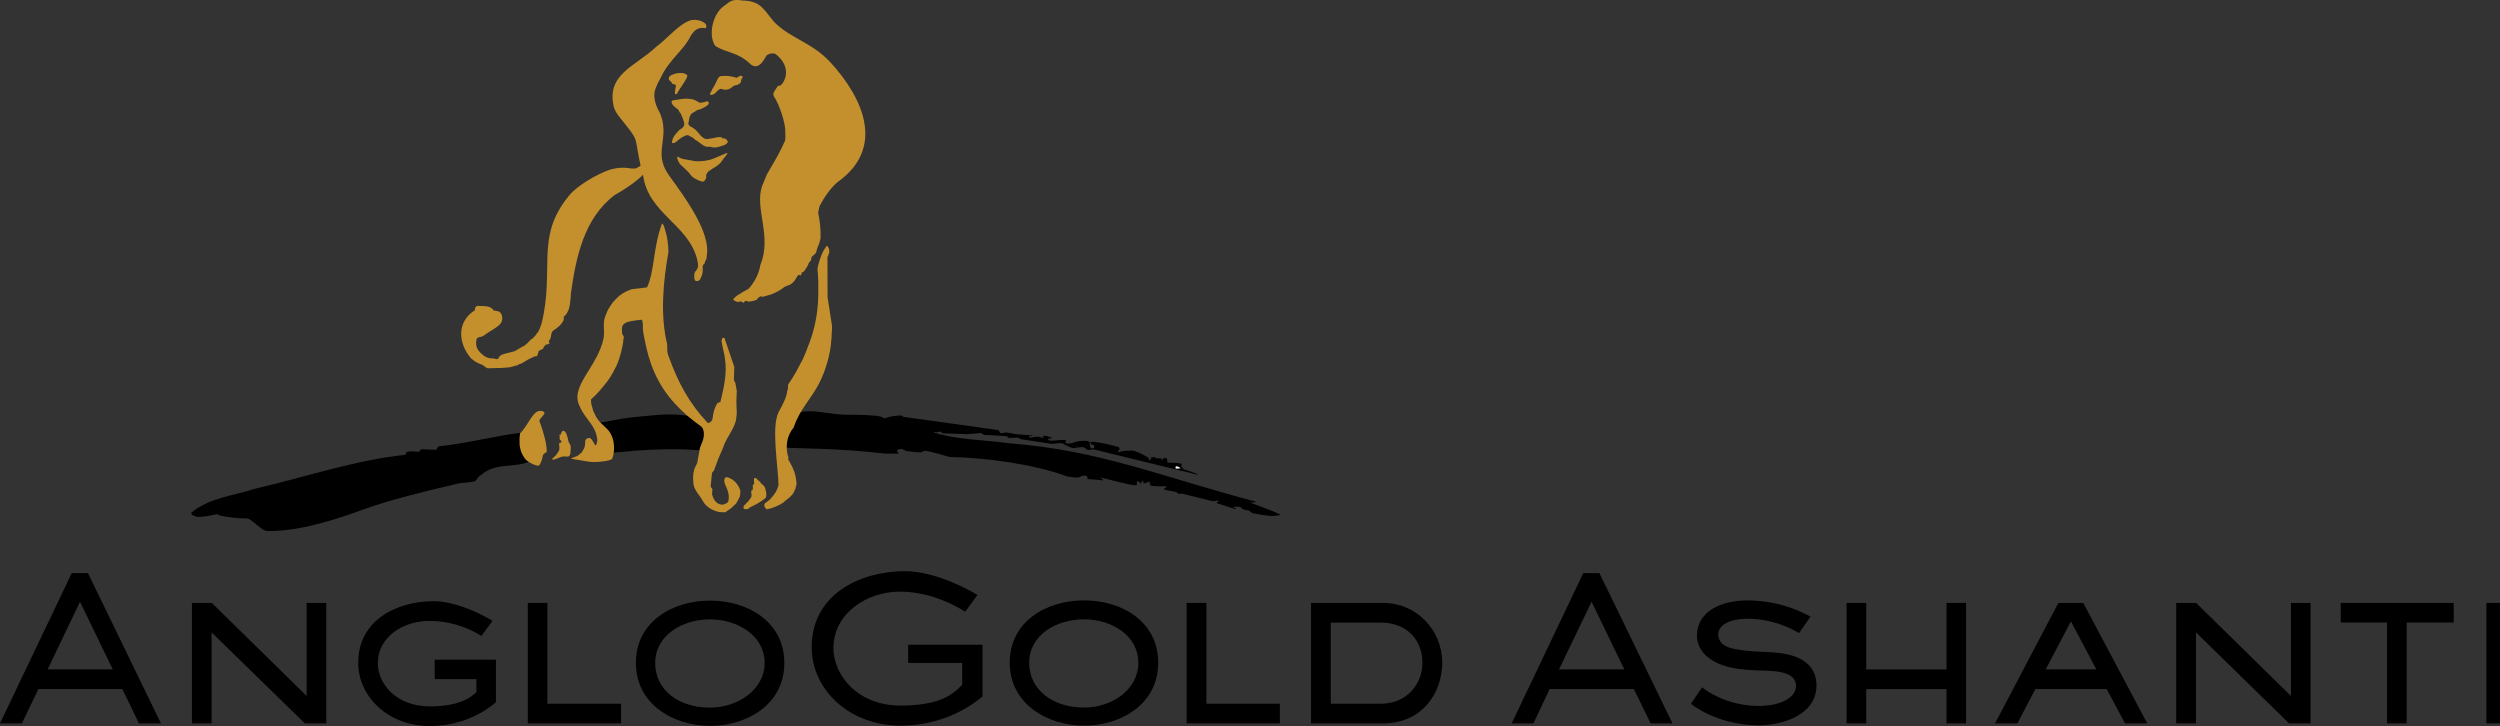 <svg xmlns="http://www.w3.org/2000/svg" id="Layer_2" data-name="Layer 2" viewBox="0 0 433.11 125.79"><rect x="0" y="0" width="433.11" height="125.79" fill="#333333" stroke="none"/><defs><style>      .cls-1 {        fill: #c4902e;      }      .cls-2 {        fill: #fff;      }      .cls-3 {        fill: none;        stroke: #000;        stroke-miterlimit: 6.52;        stroke-width: 2.35px;      }    </style></defs><g id="Marca"><g><path d="M178.3,114.82c0,4.72,4.13,7.76,9.5,7.76,4.79,0,9.41-3.06,9.41-7.76s-4.6-7.53-9.41-7.53-9.5,2.72-9.5,7.53M174.93,114.82c0-7.18,6.37-10.81,12.87-10.81s12.85,3.62,12.85,10.81-6.48,10.89-12.85,10.89-12.87-3.79-12.87-10.89Z"></path><path d="M230.55,121.92h8.63c4.57,0,7.36-3.47,7.24-7.32-.07-3.63-2.59-6.74-7.24-6.74h-8.63v14.06M227.13,104.45h12.52c5.66,0,10.16,4.6,10.21,10.3,0,5.45-3.61,10.57-10.21,10.57h-12.52v-20.87Z"></path><path d="M157.34,111.7h12.87v8.95c-3.87,3.3-8.98,5.02-14.03,5.06-8.84.1-15.56-6.1-15.56-13.58,0-9.12,8.28-13.13,16.06-13.18,4.06-.04,9.19,2.03,12.66,4.12l-2.12,2.9c-3.35-2.09-7.33-3.47-11.32-3.47-5.64,0-11.41,3.65-11.51,9.63-.12,4.59,4.01,10.21,11.88,10.11,6.3-.1,8.46-1.61,10.42-3.59v-3.8h-9.36v-3.16"></path><polyline points="209 121.92 221.73 121.92 221.73 125.32 205.58 125.32 205.58 104.45 209 104.45 209 121.92"></polyline><polyline points="337.22 104.45 340.61 104.45 340.61 125.32 337.22 125.32 337.22 119.39 323.31 119.39 323.31 125.32 319.91 125.32 319.91 104.45 323.31 104.45 323.31 115.98 337.22 115.98 337.22 104.45"></polyline><polyline points="405.52 104.45 425.09 104.45 425.09 107.85 416.94 107.85 416.94 125.32 413.54 125.32 413.54 107.85 405.52 107.85 405.52 104.45"></polyline><line class="cls-3" x1="431.93" y1="125.32" x2="431.93" y2="104.45"></line><path d="M358.77,107.64l-4.36,8.33h8.77l-4.41-8.33M356.6,104.45h4.31l11.08,20.87h-3.84l-3.18-5.94h-12.36l-3.11,5.94h-3.87l10.97-20.87h0Z"></path><path d="M314.68,118.36c.31,5.47-5.92,7.38-10.35,7.29-7.22-.16-11.39-3.73-11.39-3.73l1.93-2.84c6.42,4.91,16.55,3.76,16.27-.44-.17-2.64-4.77-2.41-6.63-2.49-1.62-.07-3.02-.18-4.27-.42-4.1-.8-6.39-3.06-6.25-5.86.26-4.64,5.33-6.03,9.58-5.84,3.63.16,6.91,1.07,10.09,2.79l-1.98,2.86c-5.71-3.48-13.93-3.23-14,.23-.02,1.06.68,2.06,2.52,2.45,2.61.57,4.5.48,7.19.68,4.79.35,7.12,2.28,7.29,5.32"></path><path d="M275.73,104.25l-5.64,11.72h11.32l-5.68-11.72M274.29,99.29h2.8l12.66,26.03h-3.79l-2.9-5.94h-14.6l-2.8,5.94h-3.77l12.4-26.03Z"></path><polyline points="396.89 104.45 400.29 104.45 400.29 125.32 396.56 125.32 380.44 109.56 380.44 125.32 377.02 125.32 377.02 104.45 380.46 104.45 396.89 120.57 396.89 104.45"></polyline><path d="M13.86,104.25l-5.61,11.72h11.29l-5.68-11.72M12.43,99.29h2.81l12.64,26.03h-3.8l-2.88-5.94H6.65l-2.86,5.94H0l12.43-26.03Z"></path><path d="M75.31,114.28h10.61v7.38c-3.16,2.68-7.19,4.08-11.32,4.12-7.12.08-12.54-4.91-12.54-10.97,0-7.4,6.7-10.61,12.92-10.66,3.4-.03,7.47,1.67,10.35,3.41l-1.93,2.61c-2.71-1.69-5.8-2.6-9.03-2.6-4.41,0-8.84,2.65-8.91,7.24-.07,3.53,3.07,7.64,9.22,7.57,4.88-.07,6.81-1.46,7.85-2.48v-2.24h-7.22v-3.4"></path><polyline points="94.83 121.92 107.59 121.92 107.59 125.32 91.44 125.32 91.44 104.45 94.83 104.45 94.83 121.92"></polyline><path d="M113.51,114.86c0,4.72,4.1,7.73,9.48,7.73,4.78,0,9.48-3.06,9.48-7.76s-4.67-7.53-9.48-7.53-9.48,2.76-9.48,7.57M110.16,114.86c0-7.18,6.37-10.81,12.85-10.81s12.87,3.62,12.87,10.81-6.48,10.89-12.87,10.89-12.85-3.79-12.85-10.89Z"></path><polyline points="53.12 104.45 56.52 104.45 56.52 125.32 52.81 125.32 36.66 109.56 36.66 125.32 33.25 125.32 33.25 104.45 36.69 104.45 53.12 120.57 53.12 104.45"></polyline><path d="M205.11,81.19c-.09.02-.28,0-.59-.06,1.34.42,3.02.93,2.99,1.12l-18.11-4.41c-.59.13-.94.15-1.06.06l-.45-.33c-.14-.16-.75-.14-1.84.06-.17.08-.83-.19-2.01-.82-.47-.16-1.34.15-2.05.06l-5.14-.78-.5-.27-1.51.06c-.26-.02-.33-.3-.52-.33l-3.84-.21c-.16-.03-.33-.14-.47-.33l-2.45.21-4.29-.15c-.07-.01-.12-.06-.14-.25-.02-.08-.35-.03-.45,0-.35.19-.99-.08-.87.13,4.29,1.29,8.56,1.22,12.97,1.84,15.77,1.2,26.74,5.9,42.84,10.14-.17.11-.54.16-1.13.12,1.77.63,5.59,2.05,5.26,2.17-.78.19-1.46.23-2.03.12-.68-.06-1.58-.2-2.64-.42-.24-.08-.47-.25-.71-.48-.35-.01-.75-.1-1.18-.27l-.14-.21-.19-.12-.21-.06-.24.03-.31-.03h-.21l-.21.09c.07.06.17.09.28.1.09.04.14.11.12.2-.09.09-1.34-.42-3.23-.97-.26-.16.45-.44.31-.48-.66.11-1.08.12-1.27.06l-5.16-1.27c-.28.06-.45.07-.54.03-.24-.2-.4-.3-.47-.3-1.3-.27-2.19-.36-2.05-.6.26-.15.42-.29.5-.42-1.23.07-2.17.04-2.81-.09-.12-.2-.19-.43-.21-.69-.19,0-.87.39-1.01.27l-.07-.21c-.02-.12-.05-.2-.09-.24-.07.02-.12.06-.17.12l-.05.21c0,.07-.07.12-.17.15-.07-.06-.17-.16-.26-.3-.07-.04-.16-.06-.24-.06-.07.03-.14.08-.17.15-.02.07,0,.15.05.24,0,.09,0,.16-.02.21-.14.33-2.33-.29-6.48-1.3l.56.34c.07.11.03.18-.09.21-1.18-.22-2.57-.09-2.57-.37l.02-.21-.12-.21c-.31-.05-.61-.04-.9.03-.12.11-.31.2-.54.27-.59,0-1.25-.06-1.96-.21-5.8-2.13-14.27-3.27-20.35-3.35-2.78-.83-4.27-1.19-4.48-1.05-.09.09-.28.17-.54.24-.33.03-1.2-.05-2.59-.24l-.17-.15-.5-.18h-.36l-.38.15-.12.18c-.03.17.38.3.33.45h-2.43c-8.3-.97-14.62-.84-17.87-1.07l.17-1.61.92-3.93c4.34-1.67,6.42.1,11.69-.12l.97.03.92.03.87.06.83.06.75.12.61.27c.17.06.42,0,.8-.18l.68-.12.57-.09.5-.03.35-.03.26.06.17.18,16.48,2.3c.14.11.26.28.33.51.47.11.87-.18,1.18-.09l1.7.3,2.78.21c-.05.05-.35.23-.42.05h-.09c-.09.04-.14.08-.19.12.05.05.09.1.19.15.07.04.14.05.24.06.33-.1.61-.16.85-.18.19-.05.68.08,1.37.27-.09-.07-.14-.12-.17-.18-.02-.07-.02-.13,0-.18.07-.03.14-.05.26-.06l.21.03.28.06.4.12.21.06c.07.04.12.07.19.12,0,.07-.28.08-.5.09-.07,0-.14.03-.21.06.02.1.09.19.21.27.97.17,2.66-.31,2.92.03,0,.1-.05.19-.12.27.02.08.07.14.12.18.07.03.19.05.33.06l.26-.03h.33c.62-.25,1.16-.39,1.63-.42.57-.05,1.25-.04,1.44.12.21.21.12.98.28,1.15.12.02.21.02.31,0,.07,0,.16-.02.24-.06.05-.06.07-.12.09-.18v-.21c-.12-.08-.24-.15-.38-.18l-.17-.09c-.09-.08-.14-.17-.19-.3.09-.06.21-.1.35-.12,1.32.12,2.88.43,4.62.94.4.4-.42.89-.09.88,1.04-.32,1.7-.25,2.48-.28.71.14,1.63.56,2.78,1.27.02.07.02.13,0,.18.02.08.05.16.09.24.12-.03.19-.08.24-.15.05-.07.05-.16,0-.27.05-.03.12-.06.24-.09l.21-.03c.12-.03.24-.04.31-.03.05.13.09.2.16.21.64-.01.99.02,1.06.09-.07.1-.12.18-.09.25.09-.05.17-.1.24-.18.09-.09.16-.17.26-.21h.19c.07.01.17.05.24.12.05.12.07.26.07.42,0,.1.03.19.05.27.09.02.24.02.42,0,1.04.03,1.98.09,2.03.25.02.04.02.12-.07.24l.07.21.12.18c.13.03.21.09.25.19"></path><path d="M91.79,79.95c-2.85,1.15-5.54.22-8.06,2.02-.14.14-.31.27-.47.39-.19.11-.35.25-.5.42-.12.22-.24.39-.4.51-.09.16-.97.29-2.61.39-6.32,1.46-12.47,3-16.91,4.62-4.83,1.79-11.34,3.83-16.57,3.69-.87.04-2.81-2.23-3.47-2.17-1.46,0-2.99-.16-4.62-.48l-.54-.27c-1.51.34-2.64.5-3.44.48-.75-.18-1.11-.41-1.08-.7,3.07-2.63,7.4-2.97,11.08-4.19,8.32-1.91,17.4-4.98,25.91-5.85.19-.1.28-.25.28-.45.19-.18.9-.21,2.07-.09l.28-.12.07-.21c.14-.29,2.83.14,2.83-.09.12-.31.24-.49.4-.54,4.83-.47,9.53-1.79,14.36-2.36-.21,1.96.23,3.63,1.39,5.01"></path><path d="M121.17,77.97l-.19.02-2.52-.15c-4.13-.07-7.38.1-11.27.5l-3.73.3.19-3.85-.92-1.42.59-.05,1.11-.18,1.06-.18c2.92-.62,4.31-.67,6.67-.92,2.38-.26,5.21-.4,7.26.07l.05.23c1.6.54,2.33,1.26,2.83,2.62l-1.13,3.01"></path><path class="cls-2" d="M204.52,81.12l-.24-.18-.19-.09-.16-.06h-.21c-.05.06-.07.13-.07.21,0,.07.02.13.07.18.29.03.57.01.8-.06"></path><g><path class="cls-1" d="M129.96,11.06c-2.15-2.06-4.06-1.86-6.04-3.1-1.25-1.74-.56-5.75,1.82-7.14.4-.36.78-.6,1.16-.73.5-.13,1.06-.13,1.65,0,3.3.03,3.75,1.61,5.54,3.69,2.85,2.91,6.53,3.52,9.76,7,5.89,6.42,9.45,14.95,1.27,20.75-1.16.99-2.19,2.39-3.14,4.18-.05.18-.21.98-.24,1.15.31,1.38.45,2.83.42,4.35-.12.67-.31,1.25-.57,1.74l-.16.66c-.17.53-.83.75-.87,1.04v.17c-.03.17-.09.34-.21.49l-.19.16c-.19.54-.43.93-.83,1.51-.09.1-.33.16-.42.24-.02.03-.05.08-.05.14v.1c-.05.11-.09.19-.14.25-.05.03-.07.03-.12,0-.02-.05-.07-.09-.14-.11-.09.03-.21.11-.35.25l-.05.14-.12.17c-.24.49-.59.87-1.04,1.15-.28.08-.92.36-.97.38-.68.55-1.49,1-2.38,1.33l-1.32.38c-.09.02-.19.02-.28,0-.05-.04-.12-.06-.17-.07-.28.14-.5.32-.66.56-.07.17-1.56.49-1.67.31l-.07-.07c-.17-.03-.28,0-.38.07l-.12.25c-.07.02-.12,0-.17-.07-.26-.18-.57-.2-.92-.04l-.68-.31c-.4-.36,1.39-1.35,2.57-1.99,1.84-2.02,2.03-4.11,2.03-4.11,2.1-4.97-1.02-9.77.31-13.68l.85-2.05,1.82-3.15.71-1.38.64-1.38.02-.63v-.55l-.02-.07v-.04c.12-1.6-1.06-4.98-1.96-6.29-.31-.61.14-.93.64-1.76.14-.17.33,0,.54-.19.85-.73,1.86-3.19-.83-5.35-.24-.19-1.01-.3-1.65.22-.12.11-1.25,2.9-2.83,1.43"></path><path class="cls-1" d="M115.79,43.76c-.9,5.03-1.44,10.8-.21,15.88.04.91-.09,1.28.31,2.23,1.56,4.37,3.54,8.05,6.74,11.42.38-.04.64-.26.8-.66.14-1.27.43-2.2.87-2.79.17-.11.33-.17.5-.17.57-2.42,1.2-4.98.8-7.49-.07-.83-.4-1.82-.52-2.65l-.07-.38.03-.25.05-.24.09-.11.12-.04.21.04,1.7,5.02-.07,2.3.24.42.26,1.39-.07,1.92.07,2.02-.05.42c-.05,2.07-1.77,3.61-2.33,5.54l-.83,1.92-.73,1.99-.35.42-.24,2.4.31.42-.07.98.09.14c.28,1.29,1.63,2.16,2.71,1.09.57-2.18-1.37-3.32-.4-4.3l.47.11.57.27.57.45.4.49.28.49.21.52v.53l-.09.55-.28.56-.35.62-.83.77-.47.35-.24.14-.21.17-.02.07c-1.06.05-1.53-.02-2.55-.52-1.46-.9-1.32-1.44-2.12-2.44-.45-.58-.94-1.37-.97-2.12l-.05-.76.05-.84.17-.8.5-1.04.47-2.61.28-.73c.4-.77.66-2.2,0-2.93-1.82-1.33-3.14-2.39-4.67-4.07-3.09-3.41-4.43-6.94-5.26-11.38-.12-.53-.21-1.05-.24-1.57.03-.72-.02-1.23-.16-1.53-1.34.12-2.24.28-2.74.49-.28.13-.52.34-.66.63-.09.38-.09.84,0,1.39.12.12.19.27.26.45,0,.12-.02.28-.07.45-.08,1.35-.83,4.09-1.51,5.15-.87,1.81-1.79,2.8-3.09,4.28l-1.01.97.02.66.19.7.17.63c.68,1.53.99,1.8,2.19,2.92,1.46,1.25,1.72,3.56,1.13,5.29-.09.42-2.05.65-3.21.65-1.01,0-2.24-.33-3.65-.52-.28-.07-.31-.15-.05-.24l.31-.07.28-.14.28-.1.21-.17.21-.14.07-.11.09-.07.21-.14.03-.14c.56-.82.45-1,.54-1.95.19-.29.45-.41.8-.38.57.38.73,1.26,1.04,1.29.09-.44.19-.18.16-.66h.05v-.24h.02c-.21-2.58-2.03-3.53-2.99-5.75-1.98-3.54,3.07-6.88,4.08-11.94.24-1.22-.26-2.7.38-4l.33-.83.45-.73.45-.66.56-.59.54-.52.66-.46.71-.38.8-.31,2.64-.31c1.32-2.77,1.04-6.89,2.59-11.04.17-.03.33.28.5.94.43,1.31.62,2.68.62,4.11"></path><path class="cls-1" d="M143.66,43.76l-.31.83.02,6.9.78,5.01-.02.83-.05.42v.45l-.07.83c-.14,2.32-.99,5.18-2.05,7.28-1.46,2.88-3.44,4.6-4.46,7.76-1.25,1.44-1.51,3.56-.87,5.33h-.03l-.07.03v.11l.33.59.14.28.07.14.05.07.07.11.24.56c.38.82.52,1.71.57,2.61l-.12.42-.09.42-.07.07-.05.04v.07l-.07.21-.24.42-.31.35-.35.35-.21.14-.09.07-.07.11-.26.14-.19.17v.07c-.92.64-1.93,1.07-3.04,1.29-.4-.29-.52-.63-.35-1.04.45-.27.8-.56,1.08-.87.73-.83,1.08-1.42,1.3-2.26-.03-3.06-1.3-10.05.02-12.68.4-.69,1.56-2.86,1.46-3.65h.05l.07-.21.07-.91.73-1.11.66-1.11.61-1.15.59-1.12.5-1.18c1.01-2.51,1.63-4.48,1.96-7.21.21-1.67.19-3.37.17-5.05l-.07-1.25-.07-.8.14-.77.28-.94.31-.84.35-.73.43-.63v-.1l.09-.04c.33.17.47.56.45,1.19"></path><path class="cls-1" d="M132.68,86.23c-1.04.85-1.82,1.22-2.97,1.78.02.06.02.1,0,.14-.09.03-.26.05-.5.07-.24,0-.38-.07-.4-.21v-.24c.05-.16.17-.3.35-.42l.16-.21.21-.17.62-.83.05-.25v-.21c-.07-.33-.07-.58,0-.74.07-.03.14-.03.21,0-.02-.1-.02-.19,0-.24.03-.12.03-.34,0-.66,0-.03.03-.05.07-.07.05-.01.07-.01.09,0,.02-.06.02-.11.05-.14l.03-.04v-.25c-.05-.26-.05-.5,0-.7.07-.03.14-.04.21-.04.07.02.14.05.21.1h.02l.05.1c.05.08.14.16.28.25.12.09.21.19.31.31.19.39.73.43.9,1.25.11.47.23.95.04,1.4"></path><path class="cls-1" d="M94.34,71.51c.07.29-.87,1-.9,1.39.66,1.78,1.32,4.04,1.27,5.27,0,.18-.09.21-.17.24-.19.11-.35.25-.47.41-.21,1.05-.47,1.68-.78,1.88-.62-.08-1.3-.39-2.03-.91l-.38-.42-.28-.45-.26-.52-.17-.52-.14-.66-.02-.66v-.74l.09-.76.12-.11c1.08-1.07,2.01-3.37,2.95-3.69.54-.16.99-.07,1.15.24"></path><path class="cls-1" d="M97.19,75.06c.25-.4.34-.64.75-.21l.14.21.12.34.14.42.09.42.14.49.07.07c.41.52.18,1.2.17,1.78l-.03.14-.05.14-.09.07-.07.1-.14.04-.14.04c-1.27-.25-1.84.63-2.61.49-.12-.03-.12-.07,0-.15l.28-.23.19-.21.21-.17.12-.25.19-.21.24-.49v-.49c-.07-.31-.07-.53,0-.66.12-.08.21-.08.28,0l.05-.16v-.07c0-.13,0-.21-.05-.25-.05.02-.09.02-.14,0-.07-.09-.12-.25-.09-.49,0-.19,0-.34-.05-.45.07-.07.14-.07.28,0v-.25"></path><path class="cls-1" d="M122.04,4.9l-.19-.07c-1.06,0-1.51.39-2.12,1.25-1.27,2.71-3.8,4.14-5.33,7.52-.54.95-.87,1.74-1.01,2.36-.17,1.3.33,2.58.97,3.69.19.54.38,1.03.45,1.5.68,3.66-1.51,5.68,1.2,9.39,2.71,3.74,7.17,9.76,6.43,13.79l-.05.49-.21.42-.14.46s-.28.07-.31.51c0,.44.17,1.06-.45,2.21-.24.3-.52.36-.85.19-.21-.36-.21-.86-.05-1.5.28-.19.26-.33.47-.68.19-.34,0-1.14,0-1.14-1.27-6.32-8.61-8.21-9.45-15.02-.9.93-2.57,2.2-4.9,3.51-5.33,4.03-6.7,10.74-7.59,16.99-.05,1.13-.17,2.01-.31,2.61-.21.65-.5,1.11-.8,1.39h-.06l-.07.07-.02.59c-.14.34-.38.67-.71,1.01-.33.3-.73.6-1.2.91-.19.26-.28.66-.33,1.18l-.35.59v.07l.12.14v.17l-.12.07-.26.11h-.21c-.24.22-.42.46-.52.73-.16.16-.75.31-.78.49-.05.3-.12.55-.28.8-.12.05-.26.07-.4.04l-.33.17-.8.38-.73.45-.61.32s-.07,0-.12,0l-.07.04-.14.07c-.07.06-.17.11-.26.14l-.35.07h-.12l-.07.04-.14.07c-.19.07-.4.11-.61.14-.83.1-2.07.16-3.77.17-.26-.09-.5-.24-.71-.45-.12-.1-.26-.17-.4-.21-.14-.04-.24-.08-.35-.14-.12-.05-.31-.13-.52-.25-.14-.08-.31-.19-.45-.31-.12-.08-.28-.2-.45-.35-2.19-2.53-2.61-6.28.68-8.36l-.02-.17.02-.07.05-.24.14-.14.17-.11h.31c.97.07,1.98-.11,2.59.8.35.02.71.1,1.02.25.5.41.68,1.5.02,2.16-.78.76-1.82,1.17-2.66,1.86-.85.53-1.18.19-1.37.71-.19.91-.05,1.6.61,2.26.64.69,1.39,1.14,2.33,1.04.33.13.59.16.78.11.12-.28.28-.5.52-.66.26-.15.9-.34,1.89-.56.33-.06.59-.17.8-.31.45-.29.87-.53,1.27-.73.4-.26.8-.63,1.23-1.12l.07-.07s.09-.04.14-.04c.12-.1.21-.2.28-.28.07-.1.17-.2.26-.28.09-.1.16-.21.21-.32.07-.1.14-.19.26-.28.07-.13.14-.25.17-.35.05-.13.09-.25.17-.35.02-.07.05-.14.05-.21.02-.07.05-.13.07-.17.05-.1.09-.22.14-.35,2.33-9.39-1.11-14.94,4.6-22,1.46-1.94,5-3.94,7.31-4.74,1.27-.34,2.38-.41,3.68-.17.99.03.87-.11,1.58-.49-1.23-5.52,0-3.86-3.56-8.31-.47-.57-.83-1.15-1.04-1.73-1.51-5.82,3.75-7.17,7.29-10.56,1.77-1.25,4.15-4.2,6.15-4.64l.61-.04.68.1.47.17.45.25.21.21.12.25v.28c-.03.16-.12.21-.29.17"></path><path class="cls-1" d="M119.05,13.04c.28.34-1.72,2.81-1.72,3.17-.09.09-.21.13-.35.13-.19-.55.21-1.41.09-1.58-.21-.3-.66-.04-.71-.49-.24-.26-.57-.37-.5-.76.1-.73,2.53-1.27,3.19-.47"></path><path class="cls-1" d="M128.71,13.41l-.24.16c.12.19-.17.25-.07.54-.14.46-.85.72-1.13.69-.29.03-.92,1.13-2.31.6-.66-.07-.92,1.09-1.84,1.03-.38-.04.24-.67.26-.97.47-.69.75-1.36,1.06-2,.16-.16.31-.25.47-.28.73-.04,1.42-.07,2.31.18.12.04.17.06.31.1.21.03.28-.1.4-.17.26-.17.57-.31.78.11"></path><path class="cls-1" d="M120.77,17.53c.73.79,1.93-.53,2.03.33.09.4-1.63,1.22-1.93,1.17-.14.07-.64.44-.85.5-.71.44-.59,1.35-.78,1.83.02.53.73.66,1.08.98.71.49,1.32,1.99,2.4,1.72,1.11-.1,1.51-.44,2.38-.26-.05.43.47-.07.62.33.21-.11.21.27.37.37.03.32-.5.63-.8.69-.83.3-1.39.51-2.31.22-1.04.23-1.7-.8-2.55-1.19-.28-.34-.66-.52-.99-.68-.33-.23-.5-.13-.94.07-1.11.49-1.51,1.44-2.1,1.12.07-.71.31-1.19,1.23-2.16.24-.25.92-.39.92-1.12-.05-.53-.59-1.7-.64-1.84-.31-.2-.21-.43-.45-.65-1.51-1.06-1.16-1.47-.83-1.6.84-.03,2.66-.69,4.12.17"></path><path class="cls-1" d="M123.53,27.51l2.41-1.02c.35.03-.68.99-.9,1.44-.62.86-1.37,1.05-2.36,1.8-.14.28-.47.46-.31,1.03-.16.37-.31.6-.47.67-.33.17-1.77-.54-2.07-.92-.8-1.06-1.27-1.33-1.89-1.94-.33-.37-.56-.81-.64-1.32,0-.08.05-.11.12-.1l.73.36,2.24.4c.78.12,2.5-.08,3.14-.42"></path></g></g></g></svg>